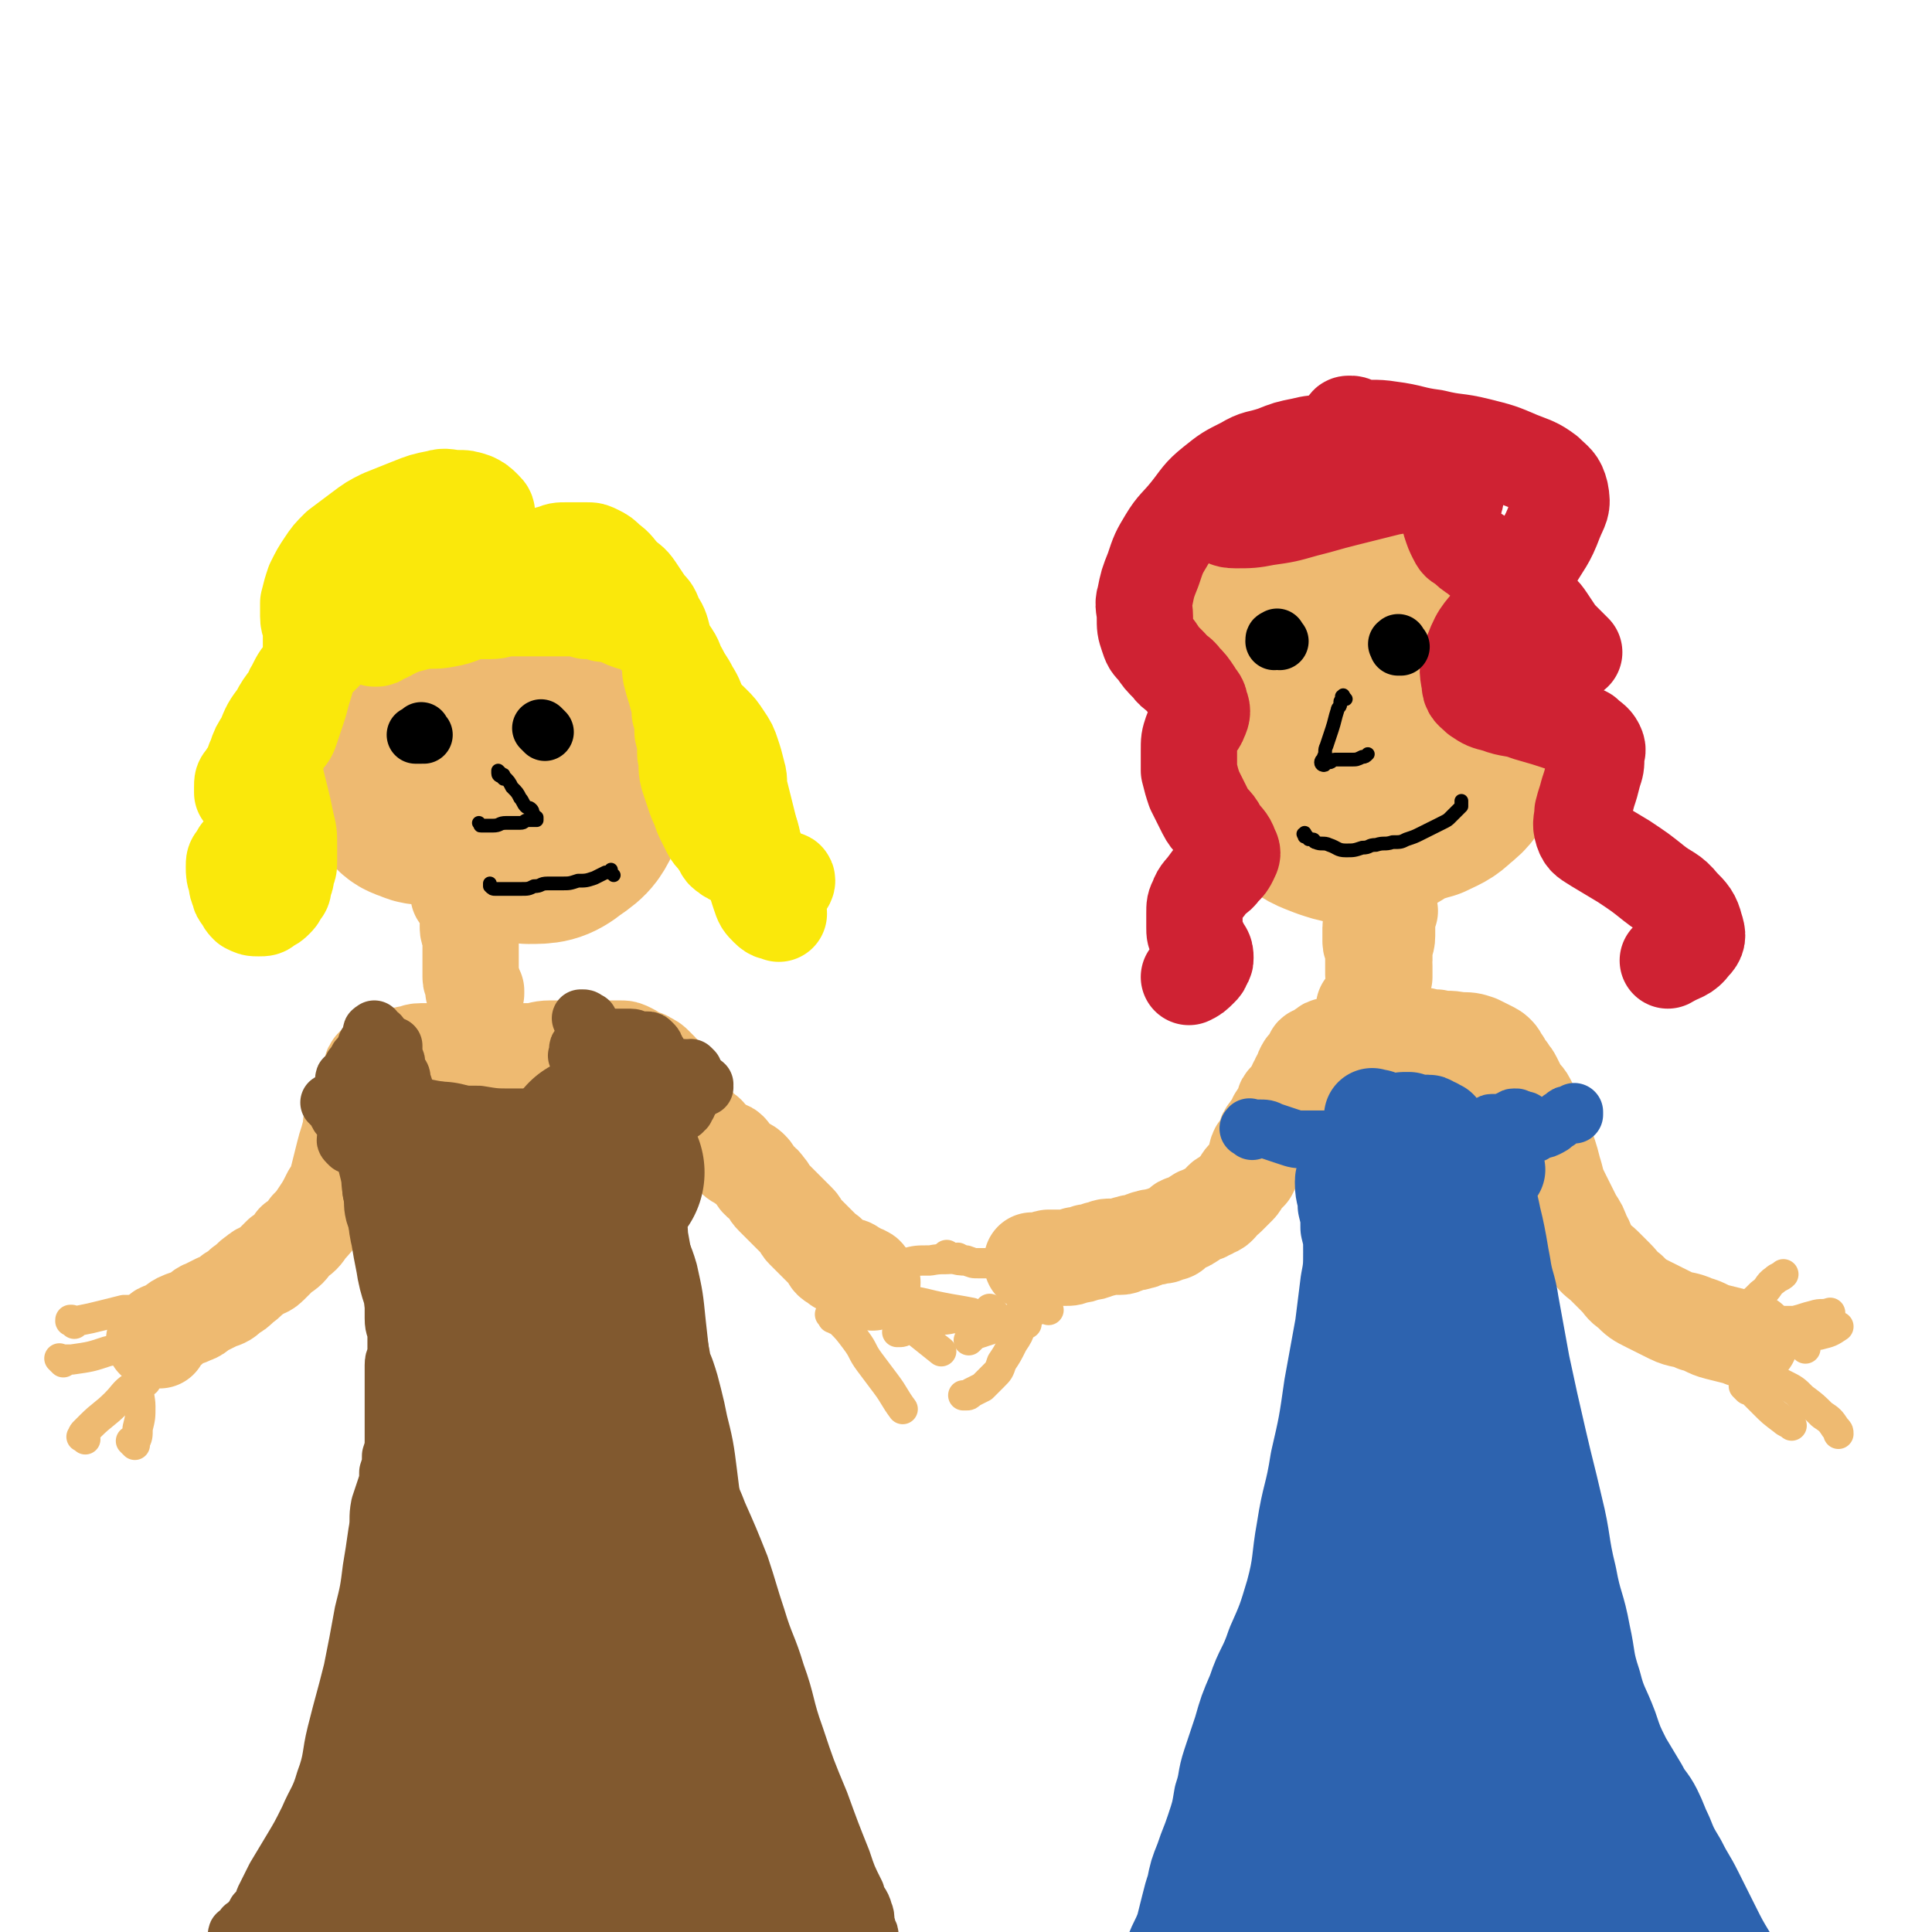 <svg viewBox='0 0 702 702' version='1.1' xmlns='http://www.w3.org/2000/svg' xmlns:xlink='http://www.w3.org/1999/xlink'><g fill='none' stroke='#EEBA71' stroke-width='70' stroke-linecap='round' stroke-linejoin='round'><path d='M165,223c-1,-1 -1,-1 -1,-1 -1,-1 0,0 0,0 0,0 -1,0 -1,0 -1,1 -1,1 -1,2 -2,4 -2,4 -3,9 -1,8 -1,8 -1,16 1,11 0,11 3,21 3,10 3,10 8,19 4,7 4,8 10,13 5,4 6,5 13,6 6,0 8,0 13,-4 6,-4 6,-5 9,-11 3,-7 3,-7 4,-15 0,-7 0,-8 -2,-15 -3,-7 -3,-8 -8,-14 -6,-8 -6,-8 -14,-14 -8,-6 -8,-6 -17,-10 -7,-3 -7,-3 -15,-4 -5,0 -5,0 -10,2 -3,2 -4,2 -6,5 -2,3 -2,3 -3,7 -1,3 0,4 0,7 1,5 0,5 2,9 2,4 2,4 5,8 2,3 2,3 5,5 3,2 3,1 7,2 3,0 4,0 7,0 4,-1 4,0 7,-2 3,-2 4,-2 6,-5 2,-3 2,-3 3,-7 0,-3 0,-4 -1,-7 -1,-3 -1,-3 -3,-5 -2,-2 -2,-2 -5,-2 -3,0 -3,0 -6,1 -4,2 -4,2 -7,5 -3,3 -3,3 -6,7 -3,4 -3,4 -5,8 -2,3 -2,3 -3,7 -1,2 -2,3 -1,5 0,2 1,2 3,3 2,1 2,2 4,2 3,0 3,0 6,-1 3,-1 3,-2 6,-4 2,-2 3,-2 4,-5 1,-2 1,-3 1,-5 -1,-3 -1,-3 -3,-6 -3,-3 -2,-4 -6,-6 -3,-2 -4,-1 -8,-2 -4,0 -4,-1 -8,0 -3,1 -3,1 -5,4 -2,2 -1,3 -2,6 -1,4 -1,4 -1,8 0,4 0,5 1,9 1,5 0,5 2,10 1,3 2,4 4,6 2,2 2,2 5,3 2,1 3,1 5,0 3,-1 3,-1 5,-3 2,-1 2,-1 4,-3 1,-2 1,-2 2,-4 0,-1 1,-2 0,-3 0,-1 -1,-1 -2,-2 -1,-1 -1,0 -2,-1 -1,0 -1,-1 -2,-1 0,0 0,0 -1,0 '/><path d='M489,240c-1,-1 -1,-1 -1,-1 -1,-1 0,0 0,0 0,1 -1,1 -1,2 0,1 0,1 0,2 0,5 0,5 1,10 1,4 1,4 3,7 3,4 3,4 7,6 4,2 4,2 9,3 5,1 5,2 10,2 4,0 5,0 9,-1 3,-1 3,-1 6,-3 3,-2 3,-3 5,-6 2,-4 2,-4 2,-9 0,-5 0,-5 -2,-10 -2,-5 -2,-5 -6,-9 -4,-4 -5,-4 -10,-7 -5,-2 -5,-2 -11,-3 -5,-1 -5,-1 -10,0 -4,1 -5,1 -8,4 -3,2 -3,3 -4,6 -2,5 -1,5 -2,10 -1,6 -1,6 -1,12 0,6 0,6 2,12 2,6 2,7 5,12 3,5 3,5 8,9 4,3 4,4 9,5 4,1 5,0 9,-1 4,-2 5,-2 8,-5 4,-3 4,-4 6,-8 2,-4 2,-4 2,-8 1,-6 1,-6 0,-12 -1,-7 -1,-7 -4,-14 -3,-7 -3,-7 -8,-13 -5,-6 -5,-6 -12,-10 -7,-3 -7,-3 -15,-4 -7,-1 -7,-2 -14,-1 -6,1 -6,2 -11,5 -4,3 -5,3 -7,7 -3,5 -2,6 -3,12 -1,6 -2,6 -2,13 0,7 -1,7 1,14 1,7 2,7 5,13 4,6 4,7 9,12 4,4 5,4 10,6 6,2 6,2 12,1 6,0 6,0 11,-3 5,-3 5,-4 8,-8 3,-4 3,-4 5,-9 2,-4 2,-4 3,-9 1,-4 0,-4 0,-8 -1,-4 -1,-4 -2,-8 -1,-3 -1,-3 -3,-5 -1,-2 -1,-2 -3,-3 -2,0 -2,0 -4,1 -2,1 -2,2 -4,4 -2,2 -1,3 -3,5 -1,3 -2,2 -3,5 -1,2 0,3 -1,5 0,3 -1,3 -1,5 0,2 0,2 1,4 1,2 1,2 2,4 1,3 2,3 3,5 '/></g>
<g fill='none' stroke='#EEBA71' stroke-width='35' stroke-linecap='round' stroke-linejoin='round'><path d='M168,326c-1,-1 -2,-1 -1,-1 0,-1 0,0 1,0 0,0 1,0 1,0 0,0 0,1 0,1 0,1 1,1 1,2 0,2 0,2 0,4 0,3 0,3 0,5 0,2 1,2 1,4 0,2 0,2 0,4 0,2 0,2 0,4 0,2 0,2 0,3 0,2 0,2 0,3 0,2 1,1 1,3 0,1 0,1 0,2 0,0 1,0 1,0 0,0 0,1 0,1 '/><path d='M505,331c-1,-1 -1,-1 -1,-1 -1,-1 0,0 0,0 0,0 0,1 0,1 0,1 0,1 0,1 0,1 0,1 0,1 0,1 0,1 0,1 0,1 0,1 0,1 0,1 0,1 0,1 0,2 0,2 0,4 0,3 -1,2 -1,5 0,2 0,2 0,4 0,2 -1,1 -1,3 0,1 0,1 0,2 0,1 1,1 1,1 0,0 0,0 0,0 0,-1 0,-1 0,-2 0,-1 0,-1 0,-2 0,-1 -1,-1 -1,-2 0,-2 0,-2 0,-4 0,-2 0,-1 -1,-3 0,-1 -1,-1 -1,-3 0,-1 0,-2 0,-3 0,-1 0,0 -1,-1 0,0 0,0 0,0 0,1 -1,1 -1,2 0,1 0,1 0,2 0,2 0,2 0,3 0,2 1,1 1,3 0,1 0,2 0,3 0,2 0,2 0,3 0,1 0,1 0,1 0,1 0,1 0,1 0,1 0,1 0,1 0,0 0,0 0,0 '/><path d='M192,384c-1,-1 -1,-1 -1,-1 -1,-1 0,0 0,0 0,0 0,1 0,1 0,0 0,0 0,0 0,0 0,0 0,0 -1,-1 -1,0 -1,0 0,0 0,-1 0,-1 0,0 -1,0 -1,0 0,0 0,-1 0,-1 0,0 1,0 1,0 1,0 1,0 1,0 1,0 1,0 1,0 4,0 4,-1 8,-1 3,0 4,0 7,0 4,0 4,-1 7,-1 3,0 3,1 6,1 2,0 3,0 5,0 2,0 2,0 4,1 2,1 1,1 3,2 1,1 2,0 3,1 2,1 2,1 3,2 1,1 1,1 2,2 1,1 0,1 1,2 1,2 1,2 2,3 1,2 1,2 2,3 1,2 1,2 2,3 1,1 1,1 2,2 1,1 0,2 1,3 1,1 1,1 2,2 1,1 0,1 1,2 1,1 1,1 2,2 1,1 1,0 2,1 1,1 0,1 1,2 1,1 1,0 2,1 1,1 1,1 2,2 1,1 2,0 3,1 1,1 1,2 2,3 1,1 2,1 3,2 2,1 2,1 3,2 1,1 1,2 2,3 1,2 2,1 3,3 2,2 1,2 3,4 1,1 1,1 2,2 2,2 2,2 3,3 1,1 1,1 2,2 1,1 1,1 2,2 1,1 1,2 2,3 1,1 1,1 2,2 1,1 1,1 2,2 1,1 1,1 1,1 1,1 1,1 2,2 1,1 1,1 1,1 1,1 1,0 1,1 1,1 0,1 1,2 1,1 1,0 2,1 1,0 0,1 1,1 1,0 1,0 2,0 2,0 2,0 3,1 1,0 1,1 2,1 1,1 1,0 2,1 1,0 1,1 1,1 1,1 1,1 1,1 1,1 1,1 1,1 '/><path d='M497,367c-1,-1 -2,-1 -1,-1 0,-1 1,0 1,0 0,0 0,1 0,1 0,1 0,1 0,1 0,1 0,1 0,2 0,1 0,1 0,1 0,1 1,1 1,2 0,0 0,1 0,1 0,1 -1,0 -1,1 0,1 0,1 0,2 0,1 0,1 0,1 0,1 0,1 -1,1 0,1 0,1 -1,1 0,0 0,0 -1,0 0,0 0,0 -1,0 -3,0 -3,0 -6,0 -2,0 -2,0 -4,0 -1,0 -1,0 -2,1 -1,0 0,1 -1,1 -1,1 -1,0 -2,1 -1,0 -1,0 -1,1 -1,1 0,1 -1,2 0,1 0,1 -1,1 0,1 -1,0 -1,1 -1,1 0,1 -1,2 0,1 0,1 -1,2 0,1 0,1 -1,2 0,1 0,1 -1,2 0,1 0,1 -1,2 -1,1 -1,1 -2,2 -1,1 0,2 -1,3 -1,2 -1,1 -2,3 -1,1 0,1 -1,2 -1,2 -1,1 -2,3 -1,1 -1,1 -1,2 -1,1 0,2 -1,3 -1,1 -1,1 -2,2 -1,2 0,2 -1,4 -1,2 -1,2 -2,4 -1,1 -1,1 -2,2 -1,1 -1,2 -2,3 -1,1 -1,1 -2,2 -1,1 -1,1 -2,2 -1,1 -1,0 -2,1 -1,1 0,1 -1,2 -1,1 -1,1 -2,1 -1,1 -1,1 -2,1 -1,1 -1,1 -2,1 -1,1 -1,0 -2,1 -2,1 -1,1 -3,2 -1,1 -2,0 -3,1 -1,1 -1,1 -2,2 -1,1 -1,1 -3,1 -1,1 -1,1 -3,1 -2,1 -2,0 -4,1 -2,0 -1,1 -3,1 -2,1 -2,0 -4,1 -2,0 -1,1 -3,1 -2,0 -2,0 -4,0 -2,0 -2,1 -4,1 -2,1 -2,1 -4,1 -2,1 -2,1 -4,1 -2,1 -2,1 -4,1 -1,0 -1,0 -3,0 -1,0 -2,0 -3,0 -1,0 -1,1 -2,1 -1,0 -1,0 -2,0 0,0 0,0 -1,0 0,0 -1,0 -1,0 0,0 0,1 0,1 '/><path d='M507,378c-1,-1 -1,-1 -1,-1 -1,-1 0,0 0,0 1,0 0,-1 1,-1 0,0 1,0 1,0 1,0 1,0 1,0 3,0 3,0 5,0 4,0 4,1 8,1 4,1 4,0 8,1 4,0 4,0 7,1 2,1 2,1 4,2 2,1 2,1 3,2 1,1 1,2 2,3 1,2 1,2 2,3 1,2 1,1 2,3 1,2 1,2 2,4 1,2 2,2 3,4 1,2 1,2 2,4 1,2 1,2 2,4 1,3 1,3 2,6 1,3 1,3 2,6 1,3 1,4 2,7 1,4 1,4 3,8 2,4 2,4 4,8 2,3 2,3 3,6 2,3 1,3 3,6 2,3 3,3 5,5 2,2 2,2 4,4 3,3 2,3 5,5 3,3 3,3 7,5 4,2 4,2 8,4 4,2 5,1 9,3 4,1 4,2 8,3 4,1 4,1 8,2 2,1 2,1 4,1 '/><path d='M169,384c-1,-1 -1,-1 -1,-1 -1,-1 0,-1 0,-1 0,0 0,0 -1,0 0,0 0,0 -1,0 -1,0 -1,0 -2,0 0,0 0,0 -1,0 0,0 0,0 0,0 -2,0 -2,0 -4,0 -3,0 -3,0 -6,0 -3,0 -2,1 -5,1 -2,1 -3,0 -5,1 -2,1 -2,1 -4,2 -1,1 -2,0 -3,1 -1,1 -1,1 -1,2 -1,1 0,2 -1,3 0,1 0,1 -1,2 -1,2 -1,2 -2,4 -1,2 0,2 -1,4 -1,3 -1,2 -2,5 -1,2 0,3 -1,5 -1,4 -1,3 -2,7 -1,4 -1,4 -2,8 -1,4 -1,4 -3,7 -2,4 -2,4 -4,7 -2,3 -2,3 -4,5 -2,3 -2,3 -5,5 -2,3 -2,3 -5,5 -2,2 -2,2 -4,4 -2,2 -3,1 -5,3 -3,2 -2,2 -5,4 -2,2 -2,2 -4,3 -2,2 -2,2 -5,3 -2,1 -2,1 -4,2 -3,1 -2,2 -5,3 -2,1 -3,1 -5,2 -2,1 -2,2 -4,3 -1,1 -2,0 -3,1 -1,1 0,1 -1,2 0,1 -1,1 -1,1 0,0 1,0 2,0 '/></g>
<g fill='none' stroke='#EEBA71' stroke-width='11' stroke-linecap='round' stroke-linejoin='round'><path d='M27,481c-1,-1 -1,-1 -1,-1 -1,-1 0,0 0,0 0,0 0,0 0,0 0,0 -1,0 0,0 0,-1 0,0 1,0 0,0 1,0 1,0 5,-1 5,-1 9,-2 4,-1 4,-1 8,-2 3,0 4,0 7,0 '/><path d='M31,523c-1,-1 -2,-1 -1,-1 0,-1 0,-1 1,-2 1,-1 1,-1 2,-2 4,-4 5,-4 9,-8 3,-3 3,-4 6,-6 2,-2 3,-1 5,-2 '/><path d='M23,495c-1,-1 -1,-1 -1,-1 -1,-1 0,0 0,0 0,0 0,0 0,0 1,0 1,0 1,0 1,0 1,0 1,0 1,0 1,0 2,0 7,-1 7,-1 13,-3 5,-1 5,-1 9,-3 '/><path d='M49,525c-1,-1 -1,-1 -1,-1 -1,-1 0,0 0,0 0,0 1,0 1,0 1,-2 1,-2 1,-5 1,-4 1,-4 1,-8 0,-3 -1,-4 0,-7 1,-4 2,-3 3,-7 '/><path d='M313,462c-1,-1 -2,-1 -1,-1 0,-1 0,0 1,0 1,0 0,-1 1,-1 1,0 1,0 2,0 3,0 3,0 5,0 4,0 4,-1 8,-1 4,-1 4,-1 9,-1 5,-1 5,0 10,-1 '/><path d='M317,475c-1,-1 -2,-1 -1,-1 0,-1 0,0 1,0 0,0 1,0 1,0 1,0 0,1 1,1 0,0 1,0 1,0 2,1 2,1 3,2 5,3 5,3 9,6 5,4 5,4 10,8 '/><path d='M303,479c-1,-1 -1,-1 -1,-1 -1,-1 0,0 0,0 1,1 0,1 1,1 1,1 1,0 2,1 3,3 3,3 6,7 3,4 2,4 5,8 3,4 3,4 6,8 3,4 3,5 6,9 '/><path d='M322,473c-1,-1 -2,-1 -1,-1 0,-1 0,-1 1,-1 0,0 0,0 0,0 1,0 1,0 1,0 1,0 1,1 2,1 4,1 4,0 8,1 5,1 4,1 9,2 5,1 6,1 11,2 '/><path d='M372,460c-1,-1 -1,-1 -1,-1 -1,-1 -1,0 -1,0 -1,1 -1,1 -2,1 -2,0 -2,-1 -5,-1 -3,0 -4,0 -7,0 -3,0 -2,0 -5,-1 -2,0 -3,0 -5,-1 -1,0 -1,0 -2,-1 '/><path d='M361,477c-1,-1 -1,-1 -1,-1 -1,-1 0,0 0,0 -1,1 -1,1 -2,1 -2,1 -2,1 -4,1 -4,1 -4,1 -8,1 -4,1 -4,0 -8,1 -5,1 -4,2 -9,3 -1,1 -1,1 -3,1 '/><path d='M381,476c-1,-1 -1,-1 -1,-1 -1,-1 0,-1 0,-1 0,0 0,1 -1,1 -2,1 -2,1 -5,2 -4,2 -4,1 -8,3 -3,1 -3,2 -6,3 -3,1 -3,1 -6,2 -1,1 -1,1 -2,2 '/><path d='M373,481c-1,-1 -1,-2 -1,-1 -1,0 -1,0 -1,1 0,0 0,1 0,1 -1,3 -1,3 -3,6 -2,4 -2,4 -4,7 -1,3 -1,3 -3,5 -2,2 -2,2 -4,4 -2,1 -2,1 -4,2 -1,1 -1,1 -2,1 0,0 0,0 -1,0 '/><path d='M656,490c-1,-1 -1,-1 -1,-1 -1,-1 0,0 0,0 0,0 0,-1 0,-1 0,-1 0,-1 1,-1 1,-1 1,0 2,-1 1,0 0,-1 1,-1 1,0 1,0 2,0 4,-1 4,-1 7,-3 '/><path d='M632,498c-1,-1 -2,-1 -1,-1 0,-1 1,-1 1,-1 0,0 0,0 0,-1 0,0 0,0 0,0 0,0 0,-1 0,-1 0,-1 1,0 1,-1 1,0 1,0 1,-1 1,-1 0,-1 1,-2 2,-3 3,-2 5,-5 2,-2 2,-2 4,-4 '/><path d='M631,479c-1,-1 -1,-1 -1,-1 -1,-1 0,0 0,0 1,0 0,-1 1,-1 1,-1 1,0 2,-1 4,-3 4,-3 7,-6 3,-2 2,-3 5,-5 1,-1 2,-1 3,-2 '/><path d='M634,494c-1,-1 -1,-2 -1,-1 -1,0 0,1 0,1 0,0 1,0 1,0 1,0 0,1 1,1 2,2 2,2 5,4 4,2 4,2 8,4 4,2 4,2 7,5 4,3 4,3 7,6 3,2 3,2 5,5 1,1 1,1 1,2 '/><path d='M645,481c-1,-1 -1,-1 -1,-1 -1,-1 0,0 0,0 1,0 1,0 2,0 3,0 3,0 6,0 4,-1 3,-1 7,-2 3,-1 3,0 6,-1 '/><path d='M635,505c-1,-1 -2,-2 -1,-1 0,0 0,0 1,1 0,0 1,0 1,0 1,0 1,1 1,1 2,2 2,2 4,4 3,3 3,3 7,6 1,1 2,1 3,2 '/></g>
<g fill='none' stroke='#000000' stroke-width='11' stroke-linecap='round' stroke-linejoin='round'><path d='M128,216c-1,-1 -2,-1 -1,-1 0,-1 0,0 1,0 0,0 1,0 1,0 2,0 2,0 4,0 7,0 7,0 13,-1 10,-1 10,-1 19,-3 13,-3 12,-4 25,-7 7,-2 7,-1 14,-3 '/><path d='M125,242c-1,-1 -2,-1 -1,-1 0,-1 0,0 1,0 0,0 1,0 1,0 1,0 1,0 2,0 5,0 5,0 10,-1 8,-2 7,-2 15,-4 13,-3 13,-3 26,-6 17,-5 17,-5 33,-10 8,-3 8,-3 15,-6 '/><path d='M130,225c-1,-1 -2,-1 -1,-1 0,-1 0,0 1,0 2,-1 2,-1 4,-2 8,-2 9,-2 17,-4 11,-3 11,-3 22,-6 7,-2 7,-2 13,-5 '/></g>
<g fill='none' stroke='#FAE80B' stroke-width='35' stroke-linecap='round' stroke-linejoin='round'><path d='M178,192c-1,-1 -1,-1 -1,-1 -1,-1 0,0 0,0 0,0 0,0 0,-1 0,-1 0,-1 0,-2 0,-2 0,-2 -1,-3 -2,-2 -2,-2 -4,-3 -3,-1 -3,-1 -6,-1 -3,0 -4,-1 -7,0 -5,1 -5,1 -10,3 -5,2 -5,2 -10,4 -4,2 -4,2 -8,5 -4,3 -4,3 -8,6 -3,3 -3,3 -5,6 -2,3 -2,3 -4,7 -1,3 -1,3 -2,7 0,2 0,3 0,5 0,3 1,2 1,5 0,2 0,2 0,4 0,3 0,3 0,5 0,3 0,3 -1,6 -1,4 -1,4 -2,7 -1,4 -1,4 -2,7 -1,3 -1,3 -2,6 -1,3 -1,3 -3,5 -1,2 -1,1 -2,3 -1,2 -1,2 -2,4 -1,2 -1,2 -2,4 -1,2 -1,2 -2,3 -1,2 -1,2 -3,3 0,1 0,1 -1,1 -1,1 -1,1 -2,1 0,0 -1,0 -1,0 0,0 0,0 0,-1 0,0 0,-1 0,-1 0,-2 0,-2 1,-3 1,-2 1,-1 2,-3 1,-2 1,-3 2,-5 1,-3 1,-3 3,-6 2,-5 2,-5 5,-9 3,-6 4,-5 7,-11 3,-5 3,-5 6,-11 2,-4 2,-5 4,-9 2,-4 2,-4 4,-7 2,-3 2,-3 4,-6 2,-3 2,-3 4,-6 2,-3 2,-3 4,-5 2,-3 2,-3 5,-5 3,-2 3,-2 6,-4 2,-1 2,-1 4,-1 3,0 3,1 6,1 3,0 3,0 6,0 3,0 3,0 6,0 2,0 2,0 4,0 2,1 2,1 4,2 2,1 1,1 3,2 2,1 2,1 4,1 2,1 3,1 5,1 3,1 3,1 5,1 3,0 3,0 5,-1 2,0 2,-1 4,-1 2,-1 2,-1 5,-1 2,0 2,0 4,0 2,0 2,0 3,0 2,0 2,0 4,1 2,1 2,1 4,3 3,2 3,3 5,5 3,3 3,2 5,5 2,3 2,3 4,6 2,2 2,2 3,5 2,3 2,3 3,7 1,3 1,3 2,7 1,3 0,4 1,7 1,4 1,3 2,7 1,3 1,3 1,6 1,3 1,3 1,7 1,4 1,4 1,8 1,4 0,4 1,8 1,3 1,3 2,6 1,3 1,3 2,5 1,3 1,3 2,5 1,2 1,2 2,4 1,2 2,2 3,4 2,2 1,3 3,4 2,2 3,1 5,2 3,1 3,1 5,2 2,1 2,1 4,2 2,1 2,1 4,2 1,1 1,1 2,1 1,1 2,0 2,1 0,0 0,1 -1,1 0,0 0,0 -1,0 0,0 -1,0 -1,0 -1,0 -1,0 -2,-1 -1,-1 -1,-1 -2,-2 -1,-1 -1,-1 -2,-3 -1,-2 -1,-2 -2,-5 -2,-4 -1,-5 -3,-9 -2,-5 -2,-5 -4,-10 -2,-5 -2,-5 -4,-10 -2,-5 -2,-4 -4,-9 -2,-3 -1,-3 -3,-7 -1,-3 -1,-3 -3,-7 -1,-3 -1,-4 -3,-7 -2,-4 -2,-3 -4,-7 -2,-3 -1,-3 -3,-6 -2,-3 -2,-3 -5,-6 -2,-2 -2,-3 -4,-4 -3,-2 -3,-1 -6,-2 -3,-1 -2,-1 -5,-2 -2,-1 -2,-1 -5,-1 -3,-1 -3,-1 -6,-1 -3,-1 -3,-1 -7,-1 -3,0 -3,0 -6,0 -3,0 -3,0 -7,0 -4,0 -4,0 -8,0 -4,0 -3,1 -7,1 -3,0 -3,0 -6,0 -2,0 -3,0 -5,0 -3,0 -3,1 -6,1 -3,1 -4,0 -7,1 -4,1 -4,1 -7,2 -3,1 -3,1 -5,2 -2,1 -2,1 -4,2 -1,1 -2,1 -2,2 0,0 1,0 1,0 1,0 0,-1 1,-1 1,-1 2,0 3,-1 2,-1 2,-1 4,-2 3,-1 3,-1 7,-2 5,-1 5,0 10,-1 6,-1 5,-2 11,-3 6,-1 6,-1 12,-2 6,-1 5,-1 11,-2 4,-1 4,0 8,-1 3,0 2,-1 5,-1 1,0 2,0 3,0 1,0 1,0 1,0 1,0 1,-1 1,-1 0,-1 -1,0 -2,-1 -1,0 -1,-1 -2,-1 -2,0 -2,1 -5,1 -3,0 -3,0 -6,0 -5,0 -5,1 -10,1 -5,0 -5,-1 -10,-1 -5,0 -6,0 -11,1 -6,1 -6,1 -11,2 -5,1 -5,0 -10,2 -5,1 -4,2 -9,4 -4,2 -4,1 -8,3 -3,2 -3,2 -6,5 -3,3 -3,3 -6,6 -3,3 -3,3 -6,6 -3,3 -3,3 -5,7 -2,3 -1,4 -3,7 -1,3 -2,3 -3,6 -1,3 -1,3 -1,6 0,3 0,3 0,6 0,4 0,4 0,7 1,4 1,4 2,8 1,4 1,4 2,9 1,4 1,4 1,8 0,3 0,3 0,6 0,2 0,2 -1,4 0,2 0,2 -1,4 0,2 0,2 -1,3 -1,2 -1,2 -2,3 -1,1 -1,1 -3,2 -1,1 -1,1 -3,1 -2,0 -2,0 -4,-1 -1,-1 -1,-1 -2,-3 -1,-1 -1,-1 -1,-2 -1,-2 -1,-2 -1,-4 -1,-2 -1,-3 -1,-5 0,-2 0,-2 1,-3 1,-2 1,-2 2,-3 1,-1 1,-1 2,-1 0,0 1,0 1,0 1,0 1,1 2,1 1,1 1,1 2,1 '/><path d='M251,259c-1,-1 -2,-1 -1,-1 0,-1 0,0 1,0 0,0 1,0 1,0 1,0 1,0 2,1 3,2 3,2 5,4 2,2 2,2 4,5 2,3 2,3 3,6 1,3 1,3 2,7 1,3 0,4 1,7 1,4 1,4 2,8 1,4 1,4 2,8 1,4 1,4 1,8 0,3 0,3 0,6 1,4 1,4 2,7 1,3 1,3 3,5 2,2 2,1 4,2 '/></g>
<g fill='none' stroke='#CF2233' stroke-width='35' stroke-linecap='round' stroke-linejoin='round'><path d='M505,171c-1,-1 -1,-1 -1,-1 -1,-1 0,-1 0,-1 0,0 -1,0 -1,0 -1,0 0,0 -1,-1 0,0 0,-1 -1,-1 -2,-2 -2,-2 -5,-3 -3,-1 -3,-1 -7,-2 -3,-1 -3,-1 -7,-1 -4,0 -5,0 -9,1 -5,1 -5,1 -10,3 -6,2 -6,1 -11,4 -6,3 -6,3 -11,7 -5,4 -5,5 -9,10 -4,5 -5,5 -8,10 -3,5 -3,5 -5,11 -2,5 -2,5 -3,10 -1,3 0,4 0,7 0,4 0,4 1,7 1,3 1,3 3,5 2,3 2,3 5,6 2,3 3,2 5,5 2,2 2,2 4,5 1,2 2,2 2,4 1,2 1,3 0,5 -1,3 -2,2 -3,5 -1,3 -1,3 -1,7 0,3 0,4 0,7 1,4 1,4 2,7 2,4 2,4 4,8 2,4 3,3 5,7 2,3 3,3 4,6 1,2 1,2 0,4 -1,2 -1,2 -3,4 -2,3 -3,2 -5,5 -2,3 -3,3 -4,6 -1,2 -1,2 -1,5 0,2 0,3 0,5 0,2 0,2 1,4 1,2 1,2 2,4 1,1 1,2 1,3 0,1 0,1 -1,2 0,1 0,1 -1,2 -2,2 -2,2 -4,3 '/><path d='M491,156c-1,-1 -1,-1 -1,-1 -1,-1 0,-1 0,-1 0,0 1,0 1,0 1,0 1,1 2,1 6,1 6,0 12,1 8,1 8,2 16,3 8,2 8,1 16,3 8,2 8,2 15,5 5,2 6,2 10,5 3,3 4,3 5,7 1,5 0,5 -2,10 -3,8 -4,8 -8,15 -6,10 -7,9 -13,19 -5,7 -6,6 -9,14 -2,5 -2,6 -1,11 0,3 1,3 3,5 3,2 3,2 7,3 5,2 6,1 11,3 7,2 7,2 13,4 4,2 4,2 8,4 2,2 3,2 4,4 1,2 0,2 0,4 0,3 0,3 -1,6 -1,4 -1,4 -2,7 -1,4 -1,3 -2,7 0,3 -1,4 0,7 1,3 2,3 5,5 5,3 5,3 10,6 6,4 6,4 11,8 5,4 6,3 10,8 3,3 4,4 5,8 1,3 1,4 -1,6 -3,4 -4,3 -9,6 '/><path d='M441,187c-1,-1 -1,-2 -1,-1 -1,0 0,1 0,1 0,0 1,0 1,0 1,0 1,0 1,0 4,1 3,2 7,2 5,0 6,0 11,-1 7,-1 7,-1 14,-3 8,-2 7,-2 15,-4 8,-2 8,-2 16,-4 6,-1 6,-1 12,-2 4,0 4,-1 8,0 2,0 3,1 4,2 1,1 0,1 0,2 0,2 0,2 -1,4 0,2 -1,2 -1,4 0,1 0,2 0,3 1,3 1,3 2,5 1,2 1,2 3,3 2,2 2,2 5,4 2,2 3,2 5,3 3,2 3,1 5,3 2,1 2,2 4,3 1,1 2,1 3,2 1,1 1,1 2,3 1,2 1,2 2,4 2,3 2,2 4,5 2,3 2,3 4,6 3,3 3,3 6,6 '/></g>
<g fill='none' stroke='#000000' stroke-width='21' stroke-linecap='round' stroke-linejoin='round'><path d='M154,267c-1,-1 -1,-2 -1,-1 -1,0 0,0 0,1 0,0 0,0 0,0 0,0 0,0 -1,0 0,0 0,0 -1,0 0,0 0,0 0,0 0,0 0,0 0,0 '/><path d='M198,266c-1,-1 -1,-1 -1,-1 -1,-1 0,0 0,0 0,0 0,0 0,0 '/><path d='M465,233c-1,-1 -1,-2 -1,-1 -1,0 -1,0 -1,1 '/><path d='M509,235c-1,-1 -1,-2 -1,-1 -1,0 0,0 0,1 '/></g>
<g fill='none' stroke='#000000' stroke-width='5' stroke-linecap='round' stroke-linejoin='round'><path d='M183,283c-1,-1 -1,-1 -1,-1 -1,-1 0,0 0,0 0,0 -1,0 -1,-1 0,0 0,-1 0,-1 0,0 1,1 1,1 1,1 1,0 1,1 2,2 2,2 3,4 2,2 2,2 3,4 1,1 1,2 2,3 1,1 1,0 2,1 1,1 0,1 1,2 0,1 1,1 1,1 0,0 0,0 0,0 0,1 0,1 0,1 0,0 0,0 -1,0 -1,0 -1,0 -2,0 -2,0 -1,1 -3,1 -2,0 -3,0 -5,0 -3,0 -2,1 -5,1 -2,0 -2,0 -4,0 -1,0 0,0 -1,-1 '/><path d='M489,254c-1,-1 -1,-2 -1,-1 -1,0 0,0 0,1 0,0 0,0 0,0 0,1 -1,0 -1,1 0,0 0,1 0,1 0,1 -1,1 -1,2 -1,3 -1,4 -2,7 -1,3 -1,3 -2,6 -1,2 0,2 -1,4 0,1 -1,1 -1,2 0,1 1,1 1,1 1,0 0,-1 1,-1 0,0 1,0 1,0 1,0 1,-1 2,-1 1,0 2,0 3,0 2,0 2,0 3,0 2,0 2,0 4,-1 1,0 1,0 2,-1 '/><path d='M475,304c-1,-1 -1,-2 -1,-1 -1,0 0,0 0,1 0,0 0,0 0,0 1,0 1,0 1,0 0,0 0,0 0,0 1,1 0,1 1,1 0,0 1,0 1,0 1,0 0,1 1,1 2,1 3,0 5,1 3,1 3,2 6,2 3,0 3,0 6,-1 3,0 2,-1 5,-1 3,-1 3,0 6,-1 3,0 3,0 5,-1 3,-1 3,-1 5,-2 2,-1 2,-1 4,-2 2,-1 2,-1 4,-2 2,-1 2,-1 3,-2 1,-1 1,-1 2,-2 1,-1 1,-1 2,-2 0,0 0,0 0,-1 0,0 0,0 0,-1 '/><path d='M223,318c-1,-1 -1,-1 -1,-1 -1,-1 0,0 0,0 0,0 0,0 0,-1 0,0 0,0 0,0 0,1 0,1 -1,1 0,0 -1,0 -1,0 -2,1 -2,1 -4,2 -3,1 -3,1 -6,1 -3,1 -3,1 -6,1 -2,0 -3,0 -5,0 -3,0 -2,1 -5,1 -2,1 -2,1 -5,1 -1,0 -1,0 -3,0 -1,0 -1,0 -3,0 -1,0 -2,0 -3,0 -1,0 -1,0 -2,-1 0,0 0,0 0,-1 '/></g>
<g fill='none' stroke='#81592F' stroke-width='5' stroke-linecap='round' stroke-linejoin='round'><path d='M124,396c-1,-1 -1,-1 -1,-1 -1,-1 0,0 0,0 0,0 0,0 0,0 1,0 1,0 1,0 1,0 1,0 1,0 0,0 0,1 0,1 0,1 0,1 1,1 1,1 1,1 2,1 2,1 2,1 4,1 5,1 5,1 10,2 6,1 6,1 13,2 7,1 7,1 14,1 7,1 7,0 14,1 6,0 6,0 12,1 5,0 5,1 10,1 4,0 4,0 8,0 3,0 3,0 5,0 2,0 2,1 4,1 1,0 2,0 3,0 1,0 1,0 1,0 1,0 1,0 1,0 1,0 1,0 1,0 1,0 1,0 1,0 1,0 1,-1 2,-1 1,-1 1,-1 3,-1 1,0 1,0 2,0 1,0 0,-1 1,-1 1,-1 1,-1 2,-1 0,0 1,0 1,0 1,0 1,0 1,-1 0,0 0,0 0,0 1,0 1,0 1,0 '/></g>
<g fill='none' stroke='#81592F' stroke-width='21' stroke-linecap='round' stroke-linejoin='round'><path d='M132,395c-1,-1 -1,-1 -1,-1 -1,-1 0,0 0,0 0,0 1,0 1,0 1,0 1,0 1,0 1,0 1,1 1,1 1,1 1,1 2,2 3,1 3,1 6,2 5,2 5,2 10,3 5,1 5,1 11,2 5,1 5,1 11,1 6,1 6,1 12,1 5,0 5,0 10,0 5,0 5,0 9,0 4,0 4,0 8,-1 3,0 3,0 6,-1 3,0 3,0 5,-1 2,0 1,-1 3,-1 0,0 1,0 1,0 1,0 1,0 1,0 0,0 0,0 0,0 0,0 0,0 0,0 '/><path d='M121,402c-1,-1 -2,-2 -1,-1 0,0 0,0 1,1 1,1 1,0 1,1 1,1 0,1 1,2 0,1 1,0 1,1 1,1 0,1 1,2 0,1 1,0 1,1 2,2 2,2 4,5 1,2 1,2 2,5 1,3 1,3 2,7 1,3 1,3 1,7 1,4 0,4 1,8 1,3 1,3 2,6 1,3 1,3 1,6 1,3 1,3 1,6 1,3 0,3 1,6 1,4 1,3 2,7 0,3 0,4 0,7 0,4 1,3 1,7 0,2 0,3 0,5 0,3 -1,2 -1,5 0,2 0,3 0,5 0,2 0,2 0,4 0,3 0,3 0,6 0,3 0,3 0,6 0,3 0,3 0,6 0,3 0,3 -1,6 0,3 0,3 -1,6 0,3 0,3 -1,6 -1,3 -1,3 -2,6 -1,5 0,5 -1,10 -1,7 -1,7 -2,13 -1,8 -1,8 -3,16 -2,11 -2,11 -4,21 -3,12 -3,11 -6,23 -2,8 -1,9 -4,17 -2,7 -3,7 -6,14 -3,6 -3,6 -6,11 -3,5 -3,5 -6,10 -2,4 -2,4 -4,8 -1,3 -1,3 -3,5 -1,2 -1,2 -2,3 -1,2 -1,2 -2,3 -1,2 -1,2 -2,3 0,0 -1,0 -1,0 0,0 0,-1 0,-1 0,-1 1,0 1,-1 1,0 1,0 1,-1 1,0 0,-1 1,-1 1,0 2,0 3,0 3,0 3,0 6,0 5,0 5,0 10,0 6,0 6,0 12,0 8,0 7,-1 15,-1 10,0 11,0 21,0 11,0 11,0 21,-1 10,0 9,-1 19,-1 8,0 9,0 17,0 8,0 8,0 16,0 8,1 8,1 16,2 7,1 7,1 14,2 7,1 7,2 14,3 5,1 5,1 11,2 4,1 5,1 9,1 5,1 4,1 9,1 3,0 4,0 7,0 2,0 2,0 3,0 2,-1 2,-1 3,-2 1,-1 1,-1 1,-3 0,-1 -1,-1 -1,-3 -1,-2 0,-3 -1,-5 -1,-4 -2,-3 -3,-7 -3,-6 -3,-6 -5,-12 -4,-10 -4,-10 -8,-21 -5,-12 -5,-12 -9,-24 -4,-11 -3,-12 -7,-23 -3,-10 -4,-10 -7,-20 -3,-9 -3,-10 -6,-19 -4,-10 -4,-10 -8,-19 -3,-8 -4,-8 -7,-16 -2,-8 -2,-8 -3,-17 -2,-9 -2,-9 -3,-18 -1,-9 -1,-9 -2,-18 -1,-10 -1,-10 -3,-19 -2,-7 -3,-7 -5,-14 -2,-6 -2,-6 -4,-12 -2,-5 -2,-4 -4,-9 -1,-3 -1,-4 -2,-7 0,-2 -1,-1 -1,-3 0,-1 -1,-2 0,-3 0,-1 1,-1 2,-1 2,-1 3,0 5,-1 '/></g>
<g fill='none' stroke='#81592F' stroke-width='70' stroke-linecap='round' stroke-linejoin='round'><path d='M188,436c-1,-1 -1,-1 -1,-1 -1,-1 0,0 0,0 0,0 0,1 0,1 0,2 0,2 0,4 1,10 1,9 2,19 1,13 1,13 2,26 1,16 1,16 2,32 1,15 1,15 1,30 1,16 1,16 1,32 1,16 0,16 1,32 1,13 2,13 4,26 1,7 1,7 2,13 0,2 1,3 1,3 1,0 1,-1 1,-3 1,-4 1,-4 1,-9 0,-6 0,-7 -1,-13 -1,-10 -1,-10 -2,-20 -2,-16 -2,-16 -5,-31 -3,-18 -3,-18 -7,-36 -4,-19 -5,-19 -10,-38 -5,-17 -5,-17 -9,-35 -3,-12 -3,-12 -6,-24 -1,-6 -1,-6 -3,-11 -1,-3 -1,-3 -2,-5 0,0 -1,0 -1,0 0,2 1,2 1,4 1,3 1,3 1,6 1,3 0,4 1,7 1,6 1,6 2,11 1,7 2,6 3,13 1,7 1,8 2,15 1,10 2,10 3,20 2,12 1,13 3,25 1,12 2,12 3,24 1,9 1,9 2,18 1,5 0,5 1,10 0,3 1,2 1,5 0,1 0,2 0,2 0,0 0,0 0,-1 0,-1 0,-1 0,-3 0,-5 0,-5 0,-10 0,-10 0,-11 0,-21 1,-19 1,-19 2,-37 1,-19 2,-19 3,-38 1,-11 0,-11 0,-22 0,-3 -1,-6 -1,-6 0,0 1,2 1,5 0,5 0,5 0,10 -1,7 -1,7 -2,13 -1,9 -1,9 -3,17 -2,11 -2,11 -4,22 -2,11 -1,12 -3,23 -1,11 -1,11 -3,22 -2,12 -2,12 -4,23 -2,13 -2,13 -5,25 -3,12 -2,12 -6,23 -3,9 -3,9 -7,17 -3,6 -3,6 -7,12 -3,4 -3,3 -6,7 -1,1 -1,1 -2,3 -1,1 -1,2 -1,2 0,0 0,-1 0,-1 0,-1 0,-1 1,-1 1,-1 2,0 3,-1 2,-1 2,-1 4,-2 3,-1 3,-1 6,-2 4,-1 4,-1 9,-1 8,0 8,0 16,1 11,1 11,1 22,3 13,2 13,3 26,5 10,2 11,1 21,3 7,1 7,2 14,4 4,1 4,0 8,1 3,0 3,1 5,1 2,0 1,-1 3,-1 0,0 1,0 1,0 0,0 0,-1 0,-1 -1,-2 -1,-2 -2,-4 -2,-3 -2,-3 -4,-6 -2,-4 -2,-4 -4,-9 -3,-7 -4,-7 -6,-15 -4,-13 -3,-13 -6,-27 -4,-18 -4,-19 -8,-37 -4,-18 -4,-18 -9,-35 -4,-14 -4,-13 -8,-27 -2,-7 -2,-7 -4,-14 -1,-3 -1,-4 -1,-6 0,-1 1,-1 2,0 2,1 2,2 3,4 1,3 1,3 2,7 1,4 1,4 2,9 2,8 2,8 3,16 2,16 2,16 4,32 2,19 2,19 5,37 2,17 2,17 5,33 2,12 3,12 5,24 1,5 0,6 2,11 0,1 1,2 2,2 1,0 1,-1 1,-2 0,-1 0,-2 0,-3 -4,-16 -4,-16 -8,-32 -1,-6 -1,-7 -2,-13 -1,-10 -1,-10 -3,-19 -1,-6 -1,-6 -2,-11 -13,-73 -14,-73 -27,-146 0,-1 0,-1 0,-2 0,-2 -1,-1 -1,-3 0,-1 0,-2 0,-3 0,-2 1,-1 1,-3 0,-2 0,-2 0,-4 0,-2 1,-2 1,-4 0,-3 0,-3 0,-6 0,-2 0,-3 0,-5 0,-1 1,-1 1,-2 0,0 0,-1 0,-1 0,1 0,2 1,4 1,2 2,2 3,4 '/></g>
<g fill='none' stroke='#81592F' stroke-width='21' stroke-linecap='round' stroke-linejoin='round'><path d='M214,410c-1,-1 -1,-1 -1,-1 -1,-1 0,0 0,0 0,0 0,0 0,-1 0,0 0,-1 0,-1 0,-1 1,0 1,-1 1,0 1,0 1,-1 1,0 1,0 1,-1 1,-1 1,-1 2,-2 2,-2 2,-2 4,-4 2,-2 2,-2 4,-4 1,-1 1,-1 2,-2 1,-1 1,0 2,-1 1,0 1,0 2,-1 1,-1 1,-1 2,-2 1,-1 1,0 2,-1 1,0 1,0 1,-1 0,0 0,-1 0,-1 0,0 1,0 1,0 0,0 0,1 0,1 '/><path d='M166,422c-1,-1 -1,-1 -1,-1 -1,-1 0,0 0,0 0,0 0,-1 0,-1 0,0 -1,0 -1,0 -1,0 0,0 -1,-1 0,0 0,-1 -1,-1 -1,-1 -1,0 -2,-1 -2,-1 -2,-2 -4,-3 -3,-2 -3,-1 -6,-3 -2,-1 -2,-2 -4,-3 -1,-1 -1,0 -2,-1 -1,-1 -1,-1 -2,-2 0,0 0,-1 -1,-1 0,0 -1,0 -1,0 0,0 0,-1 0,-1 0,-1 0,-1 -1,-1 0,0 0,0 -1,0 0,0 0,0 0,0 1,1 1,1 1,1 '/></g>
<g fill='none' stroke='#2D63AF' stroke-width='21' stroke-linecap='round' stroke-linejoin='round'><path d='M455,411c-1,-1 -2,-1 -1,-1 0,-1 0,0 1,0 0,0 1,0 1,0 1,0 1,0 1,0 3,0 3,0 5,1 3,1 3,1 6,2 3,1 3,1 6,1 2,0 3,0 5,0 3,0 3,0 5,0 3,0 2,1 5,1 2,0 3,0 5,0 3,0 3,0 5,0 3,0 3,0 5,0 2,0 2,0 4,0 2,0 2,0 3,0 2,0 2,0 4,0 3,0 2,-1 5,-1 2,0 2,0 4,0 2,0 2,0 3,-1 2,0 2,0 3,-1 1,0 0,-1 1,-1 1,0 1,0 2,0 1,0 1,0 2,0 2,0 1,-1 3,-1 1,0 2,0 3,0 2,0 1,-1 3,-1 1,0 2,0 3,0 1,0 1,-1 2,-1 1,0 1,0 2,0 1,0 1,0 1,0 1,0 1,0 1,-1 0,0 0,0 0,0 1,0 1,0 1,0 0,0 0,0 0,0 0,0 0,0 0,0 '/></g>
<g fill='none' stroke='#2D63AF' stroke-width='35' stroke-linecap='round' stroke-linejoin='round'><path d='M500,407c-1,-1 -1,-1 -1,-1 -1,-1 0,0 0,0 0,0 1,0 1,0 1,0 1,0 1,1 1,4 1,4 2,8 1,4 1,4 1,9 0,4 0,5 0,9 0,4 0,4 0,8 0,4 0,4 0,7 0,4 1,4 1,8 0,4 0,4 0,8 0,5 0,5 0,9 0,6 0,6 0,11 0,6 0,6 0,12 0,6 -1,6 -1,12 0,5 0,6 0,11 0,6 0,6 0,11 0,6 0,6 0,12 0,7 0,7 -1,14 0,7 -1,7 -1,14 0,6 0,7 0,13 0,7 0,7 -1,13 0,6 0,6 -1,12 -1,5 -1,4 -2,9 -1,4 -1,4 -1,8 0,4 0,5 0,9 0,5 -1,4 -1,9 0,5 0,5 0,10 0,5 0,5 0,9 0,5 0,5 0,10 0,5 -1,4 -1,9 -1,5 0,6 -1,11 -1,6 -2,6 -4,12 -2,6 -2,7 -4,13 -2,6 -2,6 -4,12 -2,6 -3,5 -5,11 -2,5 -2,6 -4,11 -3,6 -3,5 -6,11 -3,5 -3,5 -5,10 -1,2 -1,3 -2,5 '/><path d='M490,429c-1,-1 -1,-1 -1,-1 -1,-1 0,0 0,0 0,1 -1,0 -1,1 0,0 0,1 0,1 0,4 1,4 1,8 1,4 1,4 1,8 1,4 1,4 1,9 0,5 0,6 -1,11 -1,8 -1,8 -2,16 -2,11 -2,11 -4,22 -2,14 -2,14 -5,27 -2,13 -3,12 -5,25 -2,11 -1,12 -4,23 -3,10 -3,10 -7,19 -3,9 -4,8 -7,17 -3,7 -3,7 -5,14 -2,6 -2,6 -4,12 -2,6 -1,6 -3,12 -1,6 -1,6 -3,12 -2,6 -2,5 -4,11 -2,5 -2,5 -3,10 -1,3 -1,3 -2,7 -1,4 -1,4 -2,8 -2,5 -2,4 -4,9 -2,4 -2,4 -3,9 -2,5 -2,5 -3,10 -1,4 -1,4 -2,9 -1,2 0,3 -1,5 '/><path d='M544,425c-1,-1 -1,-1 -1,-1 -1,-1 0,-1 0,-1 0,0 0,0 0,0 0,1 -1,0 -1,1 -1,3 -1,3 -1,7 0,4 0,5 1,9 1,5 1,4 2,9 1,5 1,6 2,11 1,7 2,7 3,14 2,11 2,11 4,22 3,14 3,14 6,27 3,13 3,12 6,25 3,12 2,13 5,25 2,11 3,10 5,21 2,9 1,9 4,18 2,8 3,8 6,16 2,6 2,6 5,12 3,5 3,5 6,10 2,4 3,4 5,8 2,4 2,5 4,9 2,5 2,5 5,10 3,6 3,5 6,11 3,6 3,6 6,12 3,6 3,6 6,11 3,5 3,4 6,9 2,3 1,3 3,6 1,2 1,2 2,3 0,1 1,1 1,1 0,0 -1,0 -1,0 -2,0 -2,-1 -4,-1 -5,-1 -5,-1 -10,-2 -10,-2 -10,-2 -20,-4 -15,-3 -16,-3 -31,-6 -18,-4 -18,-4 -35,-9 -14,-4 -14,-5 -28,-10 -10,-4 -10,-4 -20,-9 -6,-2 -6,-2 -11,-5 -2,-1 -2,-1 -4,-2 -1,0 -1,-1 -1,-1 0,0 1,1 2,1 1,1 1,1 3,1 1,0 2,0 3,0 3,0 3,0 6,0 4,0 4,-1 8,-1 6,-1 7,0 13,-1 7,-1 7,0 14,-3 6,-2 6,-2 11,-7 5,-5 5,-6 9,-13 4,-8 4,-8 6,-16 2,-12 2,-13 2,-25 0,-19 -1,-19 -3,-37 -2,-19 -3,-19 -5,-38 -2,-19 -2,-19 -4,-38 -1,-17 -1,-17 -2,-35 -1,-12 -1,-12 -1,-25 0,-4 0,-6 0,-9 0,-1 0,1 0,2 0,6 0,6 -1,11 -1,8 -1,8 -2,16 -1,13 -1,14 -2,27 -1,18 -2,18 -3,36 -1,17 0,17 -1,34 -1,17 -1,16 -2,33 -1,15 -1,15 -1,30 0,10 0,10 0,20 0,4 0,4 0,8 0,1 0,1 0,1 0,-2 0,-3 0,-5 0,-5 0,-5 -1,-9 -1,-8 -1,-7 -2,-15 -1,-13 -1,-13 -2,-26 -1,-18 -2,-17 -3,-35 -1,-15 -1,-16 -2,-31 -1,-13 -1,-13 -2,-26 -1,-7 0,-7 -1,-14 0,-2 -1,-4 -2,-4 -1,0 -1,2 -1,4 -1,4 -1,4 -1,9 -1,6 0,6 -1,12 -1,12 -1,12 -2,23 -2,18 -2,18 -5,36 -3,20 -4,20 -8,39 -3,17 -3,17 -7,34 -3,13 -3,13 -7,25 -3,7 -3,7 -7,14 -3,4 -3,4 -6,8 -3,3 -3,3 -6,5 -2,1 -2,1 -4,2 -1,1 -1,1 -2,1 0,0 0,0 0,0 0,0 -1,0 0,0 0,-1 1,0 2,-1 3,-1 3,-1 5,-3 5,-3 5,-3 9,-6 5,-3 5,-3 10,-7 5,-3 5,-4 10,-7 5,-3 5,-2 10,-4 3,-1 3,-1 6,-2 1,0 2,-1 2,-1 0,0 -2,0 -3,0 -4,1 -4,1 -7,2 -5,1 -5,1 -9,3 -5,2 -4,2 -9,4 -4,2 -5,2 -9,4 -2,1 -2,2 -4,3 0,0 -1,0 -1,0 0,-1 1,-1 2,-3 2,-3 2,-3 3,-6 2,-4 3,-4 4,-8 2,-5 1,-5 2,-11 1,-6 1,-6 2,-13 1,-5 1,-5 1,-10 0,-3 0,-4 0,-6 0,0 -1,0 -1,1 -1,2 -1,2 -1,4 -1,4 0,4 -1,8 -1,5 -1,5 -3,10 -2,7 -2,7 -5,14 -2,7 -2,7 -5,13 -2,5 -2,5 -4,10 -1,3 -1,3 -1,6 0,1 1,2 2,2 1,0 1,0 1,-1 1,-1 1,-1 2,-2 1,-2 1,-2 2,-5 2,-4 1,-4 3,-8 2,-6 2,-6 5,-11 4,-7 4,-7 8,-13 4,-5 4,-5 8,-9 4,-3 4,-4 8,-5 4,-1 4,-1 8,0 5,1 5,1 10,3 5,2 5,3 9,6 5,4 5,4 10,8 7,6 7,6 13,13 8,9 8,9 16,19 7,9 7,9 13,19 6,8 5,9 11,17 3,4 3,4 6,8 2,2 1,2 3,4 0,1 1,1 1,1 0,0 0,-1 -1,-2 -2,-3 -2,-3 -4,-5 -2,-3 -3,-3 -5,-6 -3,-5 -3,-5 -5,-10 -4,-9 -3,-10 -6,-19 -3,-11 -4,-10 -7,-21 -3,-9 -3,-9 -5,-18 -1,-4 -1,-4 -2,-9 0,-1 0,-3 0,-3 0,0 1,1 1,2 1,3 1,4 2,7 1,4 1,4 3,8 2,5 2,5 4,10 2,6 2,6 5,12 3,6 3,6 6,12 3,4 3,4 6,8 2,2 1,3 3,5 0,1 1,1 1,1 0,-1 -1,-1 -1,-3 -1,-3 -1,-4 -2,-7 -2,-5 -2,-5 -4,-9 -2,-5 -3,-5 -5,-10 -3,-5 -2,-6 -5,-11 -1,-3 -2,-3 -3,-6 0,-1 0,-2 0,-2 1,1 1,2 2,4 1,2 1,2 2,5 1,3 1,3 2,6 1,4 1,4 3,7 3,4 3,4 6,8 3,4 3,4 7,8 3,3 3,3 6,6 2,2 2,2 5,4 1,1 1,1 2,1 0,0 1,0 1,0 0,0 0,-1 0,-1 0,-1 -1,0 -1,-1 0,-1 0,-1 0,-2 0,-3 0,-3 -1,-5 -1,-4 -1,-4 -2,-7 -1,-5 -1,-4 -3,-9 -2,-6 -2,-6 -4,-12 -3,-9 -3,-8 -6,-17 -4,-10 -3,-11 -7,-21 -3,-9 -3,-9 -6,-17 -3,-8 -3,-7 -6,-15 -2,-6 -1,-6 -3,-12 -1,-6 -1,-6 -3,-12 -1,-5 -1,-5 -3,-10 -2,-6 -2,-6 -4,-12 -1,-4 -1,-4 -2,-8 -1,-4 -2,-4 -3,-8 -1,-3 -1,-3 -2,-7 -1,-4 -1,-5 -2,-9 -1,-5 -1,-5 -3,-10 -1,-5 -1,-5 -3,-10 -1,-4 -2,-4 -3,-8 -1,-4 -1,-4 -2,-8 -1,-4 -1,-4 -2,-8 -1,-4 0,-5 -1,-9 -1,-4 -1,-4 -2,-8 -1,-3 0,-3 -1,-6 0,-3 0,-3 -1,-6 0,-3 0,-3 -1,-5 0,-2 -1,-2 -1,-4 0,-2 0,-2 0,-4 0,-2 0,-2 0,-4 0,-1 0,-2 0,-3 0,-2 0,-2 -1,-4 0,-2 -1,-1 -1,-3 0,-1 0,-2 0,-3 0,-2 0,-1 -1,-3 0,-1 -1,-1 -1,-3 0,-1 0,-1 0,-2 0,-1 0,-1 -1,-2 0,-1 -1,0 -1,-1 -1,-1 0,-1 -1,-2 0,-1 -1,0 -1,-1 0,0 0,-1 0,-1 0,0 -1,0 -1,0 -1,0 0,-1 -1,-1 0,0 -1,0 -1,0 -1,0 0,-1 -1,-1 -1,0 -1,0 -3,0 -1,0 -1,0 -2,0 -1,0 -1,0 -2,0 -1,0 -1,0 -2,0 -1,0 -1,0 -2,0 -1,0 0,1 -1,1 0,0 0,0 0,0 0,0 -1,0 -1,0 0,0 0,-1 0,-1 0,0 1,0 1,0 0,0 0,0 0,0 1,0 1,0 1,0 1,0 1,-1 2,-1 0,0 1,0 1,0 1,0 1,0 1,0 '/></g>
<g fill='none' stroke='#2D63AF' stroke-width='21' stroke-linecap='round' stroke-linejoin='round'><path d='M523,420c-1,-1 -1,-1 -1,-1 -1,-1 0,0 0,0 0,0 1,0 1,0 1,-1 0,-1 1,-2 2,-1 3,-1 5,-2 3,-1 2,-2 5,-3 2,-1 2,-1 4,-2 1,-1 2,0 3,-1 1,0 0,-1 1,-1 1,0 1,0 2,0 1,0 1,0 1,0 1,0 1,0 1,0 1,0 1,0 1,0 1,0 0,-1 1,-1 0,0 1,0 1,0 1,0 0,-1 1,-1 0,0 1,0 1,0 '/><path d='M553,414c-1,-1 -1,-2 -1,-1 -1,0 0,1 0,1 0,0 1,0 1,0 0,0 0,-1 0,-1 1,-1 1,-1 2,-1 1,0 1,0 2,0 1,0 0,-1 1,-1 2,-1 2,0 4,-1 2,-1 2,-1 3,-2 2,-1 1,-1 3,-2 1,-1 1,-1 2,-1 1,0 1,0 2,0 0,0 0,-1 0,-1 0,0 0,1 0,1 '/></g>
<g fill='none' stroke='#81592F' stroke-width='21' stroke-linecap='round' stroke-linejoin='round'><path d='M219,419c-1,-1 -1,-1 -1,-1 -1,-1 0,0 0,0 0,0 0,-1 0,-1 0,-1 -1,0 -1,-1 0,0 0,-1 0,-1 0,-1 1,0 1,-1 1,-1 0,-1 1,-2 2,-2 2,-1 4,-3 3,-2 2,-2 5,-4 2,-2 2,-2 5,-3 2,-1 2,-1 4,-2 1,-1 2,0 3,-1 1,0 1,0 1,-1 1,-1 1,-1 2,-2 1,-1 1,0 2,-1 1,0 1,0 2,-1 1,-1 1,-1 2,-2 1,-1 0,-1 1,-2 0,-1 1,0 1,-1 0,0 0,-1 0,-1 0,0 1,1 1,1 '/><path d='M248,404c-1,-1 -1,-1 -1,-1 -1,-1 0,0 0,0 0,0 1,0 1,0 0,0 0,0 0,0 1,0 1,0 1,0 0,0 0,-1 0,-1 0,-1 1,0 1,-1 0,0 0,-1 0,-1 0,-1 1,0 1,-1 0,0 0,0 0,0 0,0 0,0 0,-1 0,0 0,0 0,0 0,0 0,0 0,0 '/><path d='M134,415c-1,-1 -1,-1 -1,-1 -1,-1 0,-1 0,-1 0,0 0,0 0,-1 0,0 0,0 0,-1 0,0 0,-1 0,-1 0,-1 1,-1 1,-2 0,0 0,0 0,-1 0,0 0,-1 0,-1 0,-2 1,-2 1,-4 1,-2 0,-2 1,-4 0,-1 1,-1 1,-2 0,0 0,0 0,-1 0,0 0,-1 0,-1 0,-1 0,-1 1,-1 0,0 1,0 1,0 1,0 1,0 1,0 '/><path d='M127,416c-1,-1 -1,-1 -1,-1 -1,-1 0,-1 0,-2 0,0 0,0 0,-1 0,-1 0,-1 0,-2 0,-2 -1,-2 -1,-4 0,-2 1,-1 1,-3 0,-2 -1,-2 0,-4 0,-2 1,-1 2,-3 1,-1 1,-1 1,-3 1,-2 0,-3 1,-5 1,-2 1,-2 2,-4 1,-2 0,-2 1,-4 0,-1 1,-1 1,-2 1,-1 1,-1 1,-2 0,0 0,-1 0,-1 0,-1 1,0 1,-1 0,0 0,0 0,0 0,1 0,1 0,1 1,1 1,1 2,1 '/><path d='M127,395c-1,-1 -1,-1 -1,-1 -1,-1 0,0 0,0 0,0 0,0 -1,0 0,0 0,0 0,0 1,0 1,0 1,0 0,0 -1,0 -1,0 0,0 0,0 0,-1 0,0 0,-1 0,-1 0,-1 1,0 1,-1 1,0 1,0 1,-1 1,-1 0,-1 1,-2 0,-1 1,0 1,-1 1,-1 0,-1 1,-2 0,-1 1,0 1,-1 1,0 1,0 1,-1 1,0 0,-1 1,-1 1,-1 2,0 3,-1 '/><path d='M134,401c-1,-1 -1,-1 -1,-1 -1,-1 0,0 0,0 0,0 0,-1 0,-1 0,-1 1,0 1,-1 1,0 1,0 1,-1 1,-1 1,-1 1,-2 1,-2 1,-2 2,-4 1,-2 1,-2 2,-4 1,-2 1,-1 2,-3 0,-1 0,-1 0,-2 0,-1 1,-2 1,-2 0,0 0,1 0,1 0,0 0,0 0,0 0,1 0,1 0,1 0,1 0,1 0,2 0,1 1,1 1,2 0,1 0,1 0,2 0,1 1,1 1,2 1,1 1,1 1,3 1,2 1,2 1,4 1,2 0,2 1,4 1,2 1,2 2,3 1,2 1,2 3,4 2,2 2,2 5,4 2,2 2,2 4,3 2,2 2,2 5,3 2,1 2,1 5,1 3,0 3,0 6,0 3,0 3,0 6,-1 2,0 2,0 4,-1 2,0 2,0 4,-1 2,0 2,0 4,-1 2,0 2,0 3,-1 2,0 2,0 3,-1 2,0 2,0 3,-1 2,0 2,0 3,-1 1,-1 1,-1 2,-2 1,-1 1,0 2,-1 1,-1 1,-1 2,-2 1,-1 1,0 2,-1 1,-1 1,-1 2,-2 1,-1 0,-2 1,-3 0,-1 1,0 1,-1 0,-1 0,-1 -1,-2 0,-1 -1,-1 -1,-2 0,-1 0,-1 0,-2 0,-1 0,-1 0,-2 0,-2 0,-2 0,-4 0,-2 0,-1 -1,-3 0,-1 0,-2 -1,-3 -1,-2 -1,-1 -2,-3 -1,-1 -1,-1 -1,-2 0,-1 0,-2 0,-3 0,-1 -1,0 -1,-1 0,0 0,-1 0,-1 0,-1 -1,-1 -1,-1 0,0 1,0 1,0 1,0 1,1 2,1 '/><path d='M211,385c-1,-1 -1,-1 -1,-1 -1,-1 0,0 0,0 0,0 0,0 0,-1 0,0 0,0 0,-1 0,0 0,-1 0,-1 0,-1 1,0 1,-1 1,0 1,0 1,-1 1,0 0,-1 1,-1 1,0 1,0 2,0 2,0 2,-1 4,-1 3,0 3,0 6,0 2,0 2,0 4,0 2,0 2,1 4,1 1,0 1,0 2,0 1,0 1,0 2,1 1,1 1,1 1,2 1,1 1,1 1,2 1,1 1,2 1,3 '/><path d='M225,386c-1,-1 -1,-1 -1,-1 -1,-1 0,0 0,0 0,0 1,0 1,0 1,0 0,-1 1,-1 1,0 1,0 2,0 1,0 1,0 1,0 2,0 2,1 4,1 2,1 2,0 4,1 2,0 2,1 3,1 '/><path d='M248,390c-1,-1 -1,-2 -1,-1 -1,0 0,0 0,1 0,0 0,1 0,1 '/><path d='M256,395c-1,-1 -2,-1 -1,-1 0,-1 1,0 1,0 0,0 0,0 -1,0 0,0 -1,0 -1,0 -1,0 0,-1 -1,-1 0,0 -1,0 -1,0 -1,0 0,0 -1,-1 -1,-1 -1,-1 -2,-2 0,0 -1,0 -1,-1 0,0 0,0 0,-1 '/></g>
</svg>